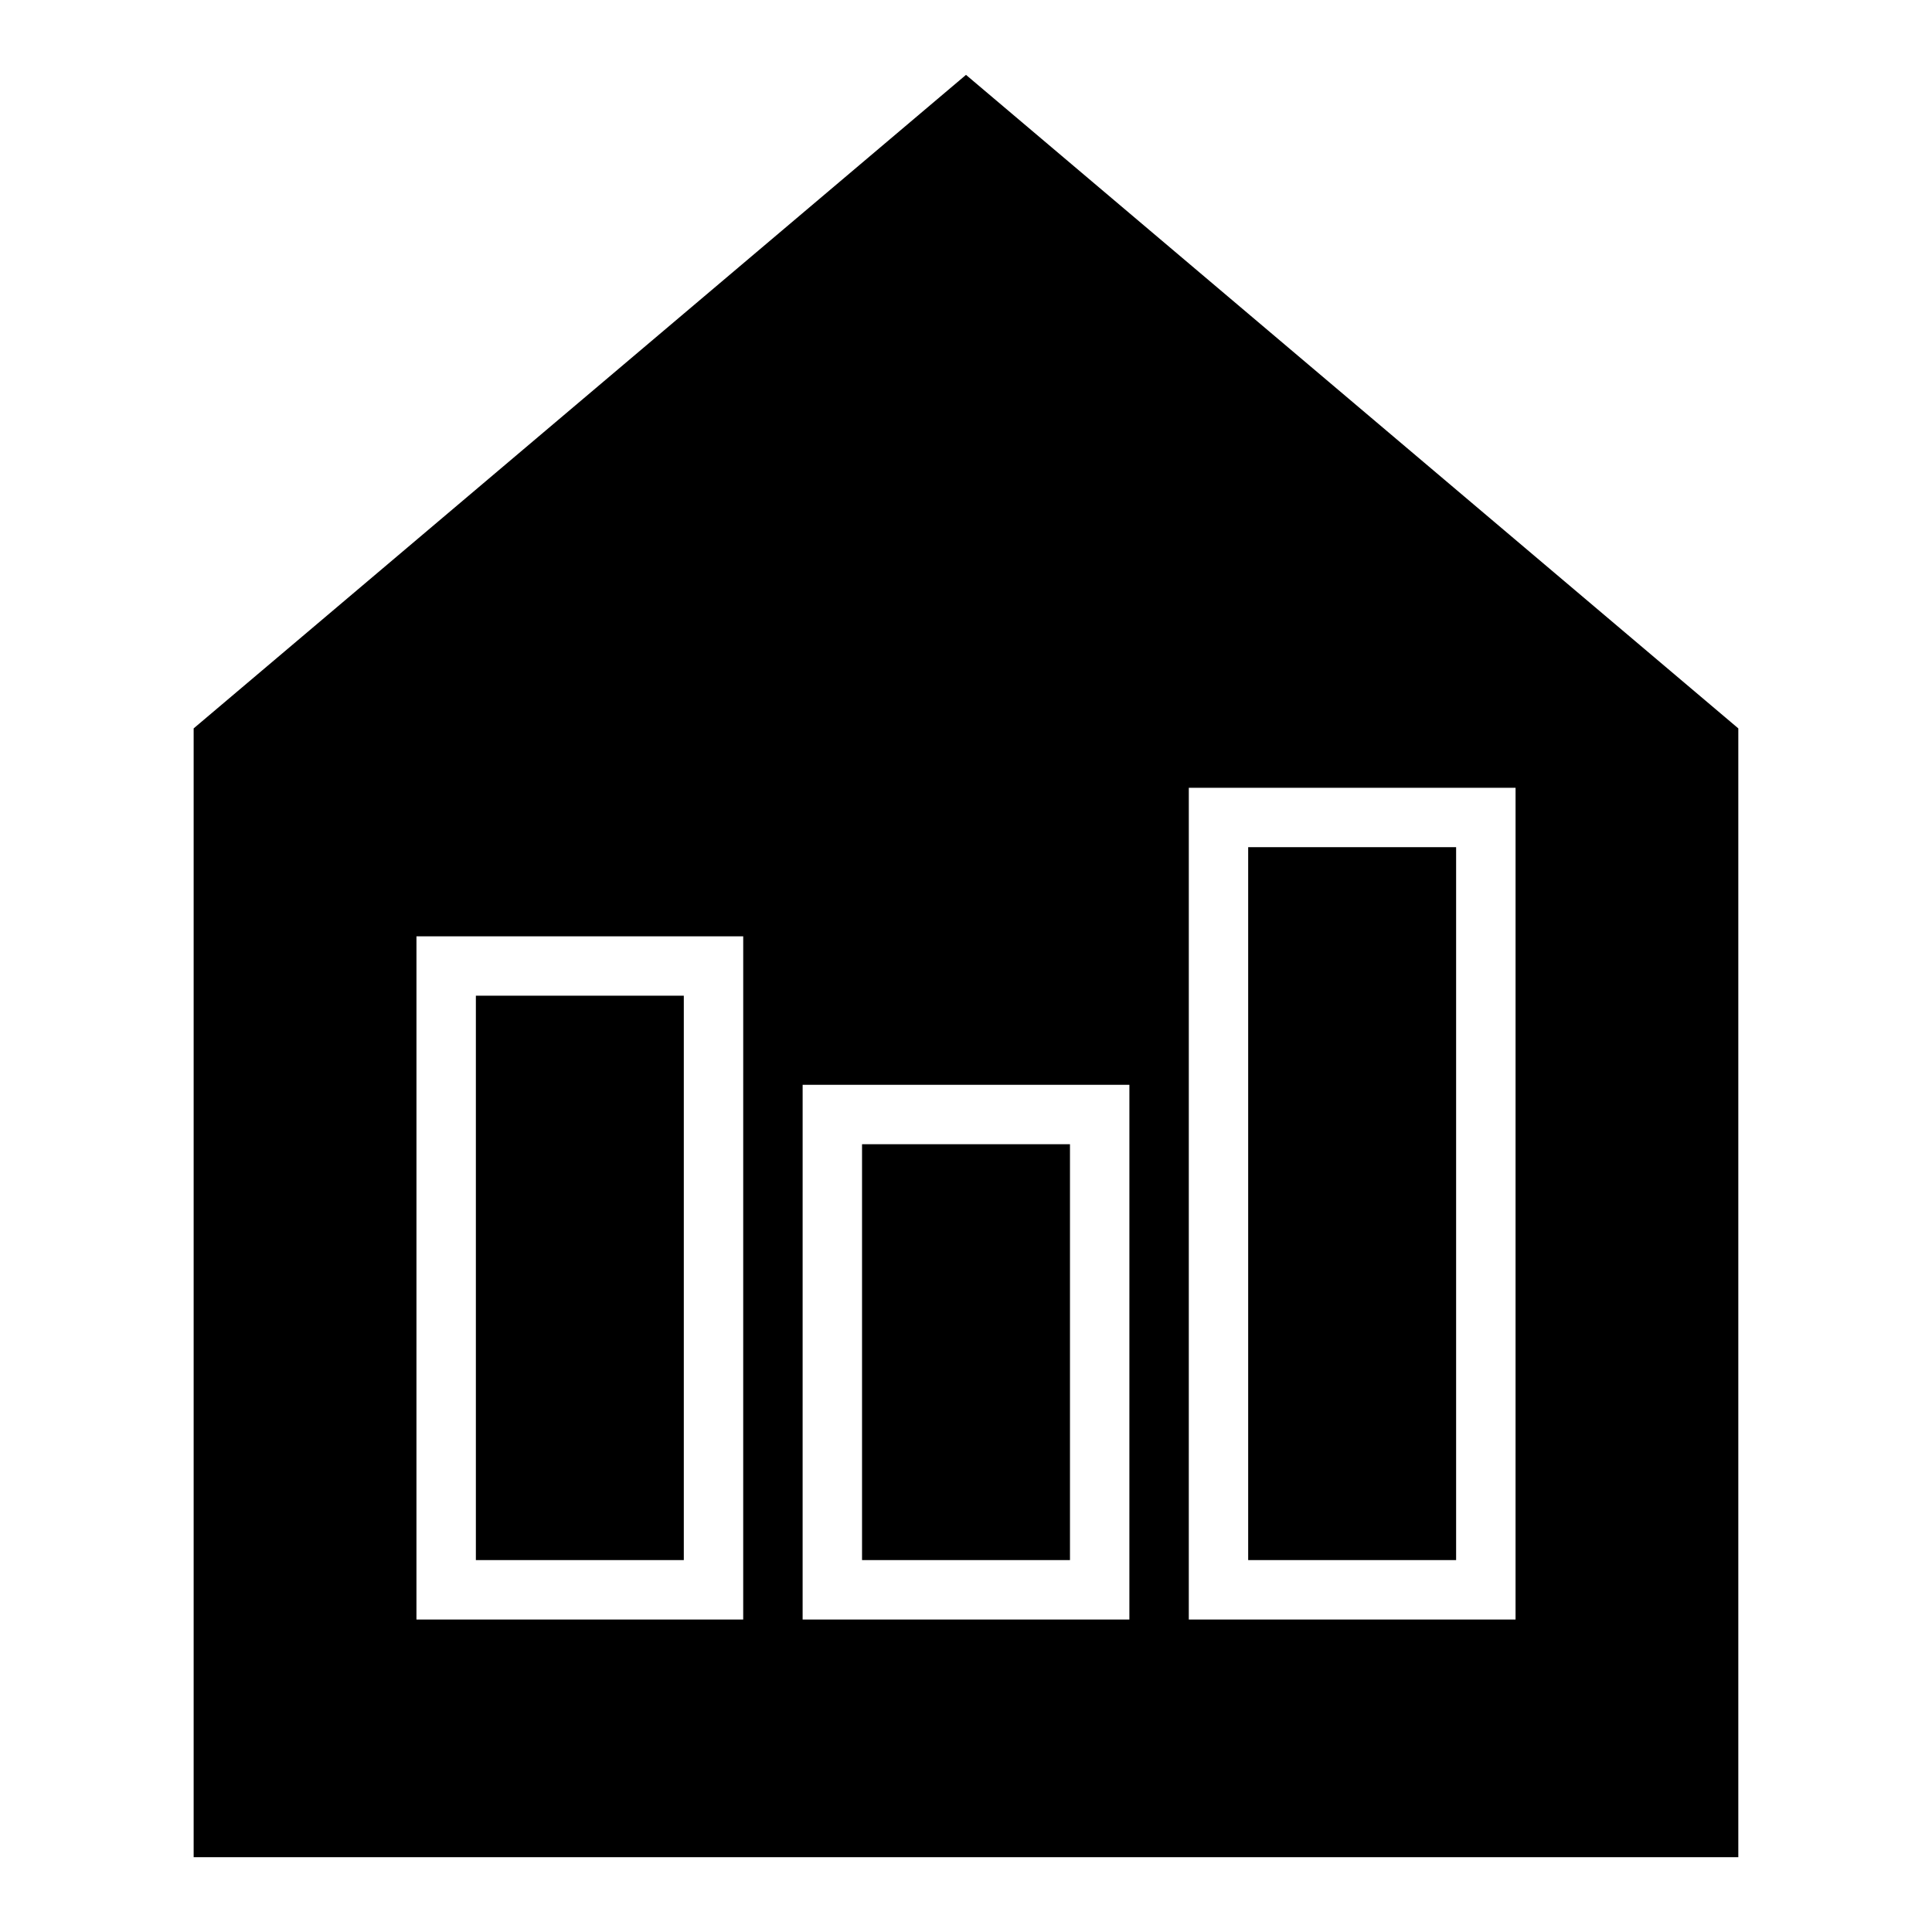 <?xml version="1.0" encoding="UTF-8"?>
<!-- Uploaded to: SVG Repo, www.svgrepo.com, Generator: SVG Repo Mixer Tools -->
<svg fill="#000000" width="800px" height="800px" version="1.1" viewBox="144 144 512 512" xmlns="http://www.w3.org/2000/svg">
 <g>
  <path d="m270.11 407.87h55.105v149.57h-55.105z"/>
  <path d="m400 163.84-204.68 173.19v299.14h409.35v-299.14zm-59.043 409.35h-86.594l0.004-181.06h86.594zm102.34 0h-86.594l0.004-141.7h86.594zm102.34 0h-86.594l0.004-220.42h86.594z"/>
  <path d="m474.78 368.51h55.105v188.93h-55.105z"/>
  <path d="m372.45 447.23h55.105v110.21h-55.105z"/>
 </g>
</svg>